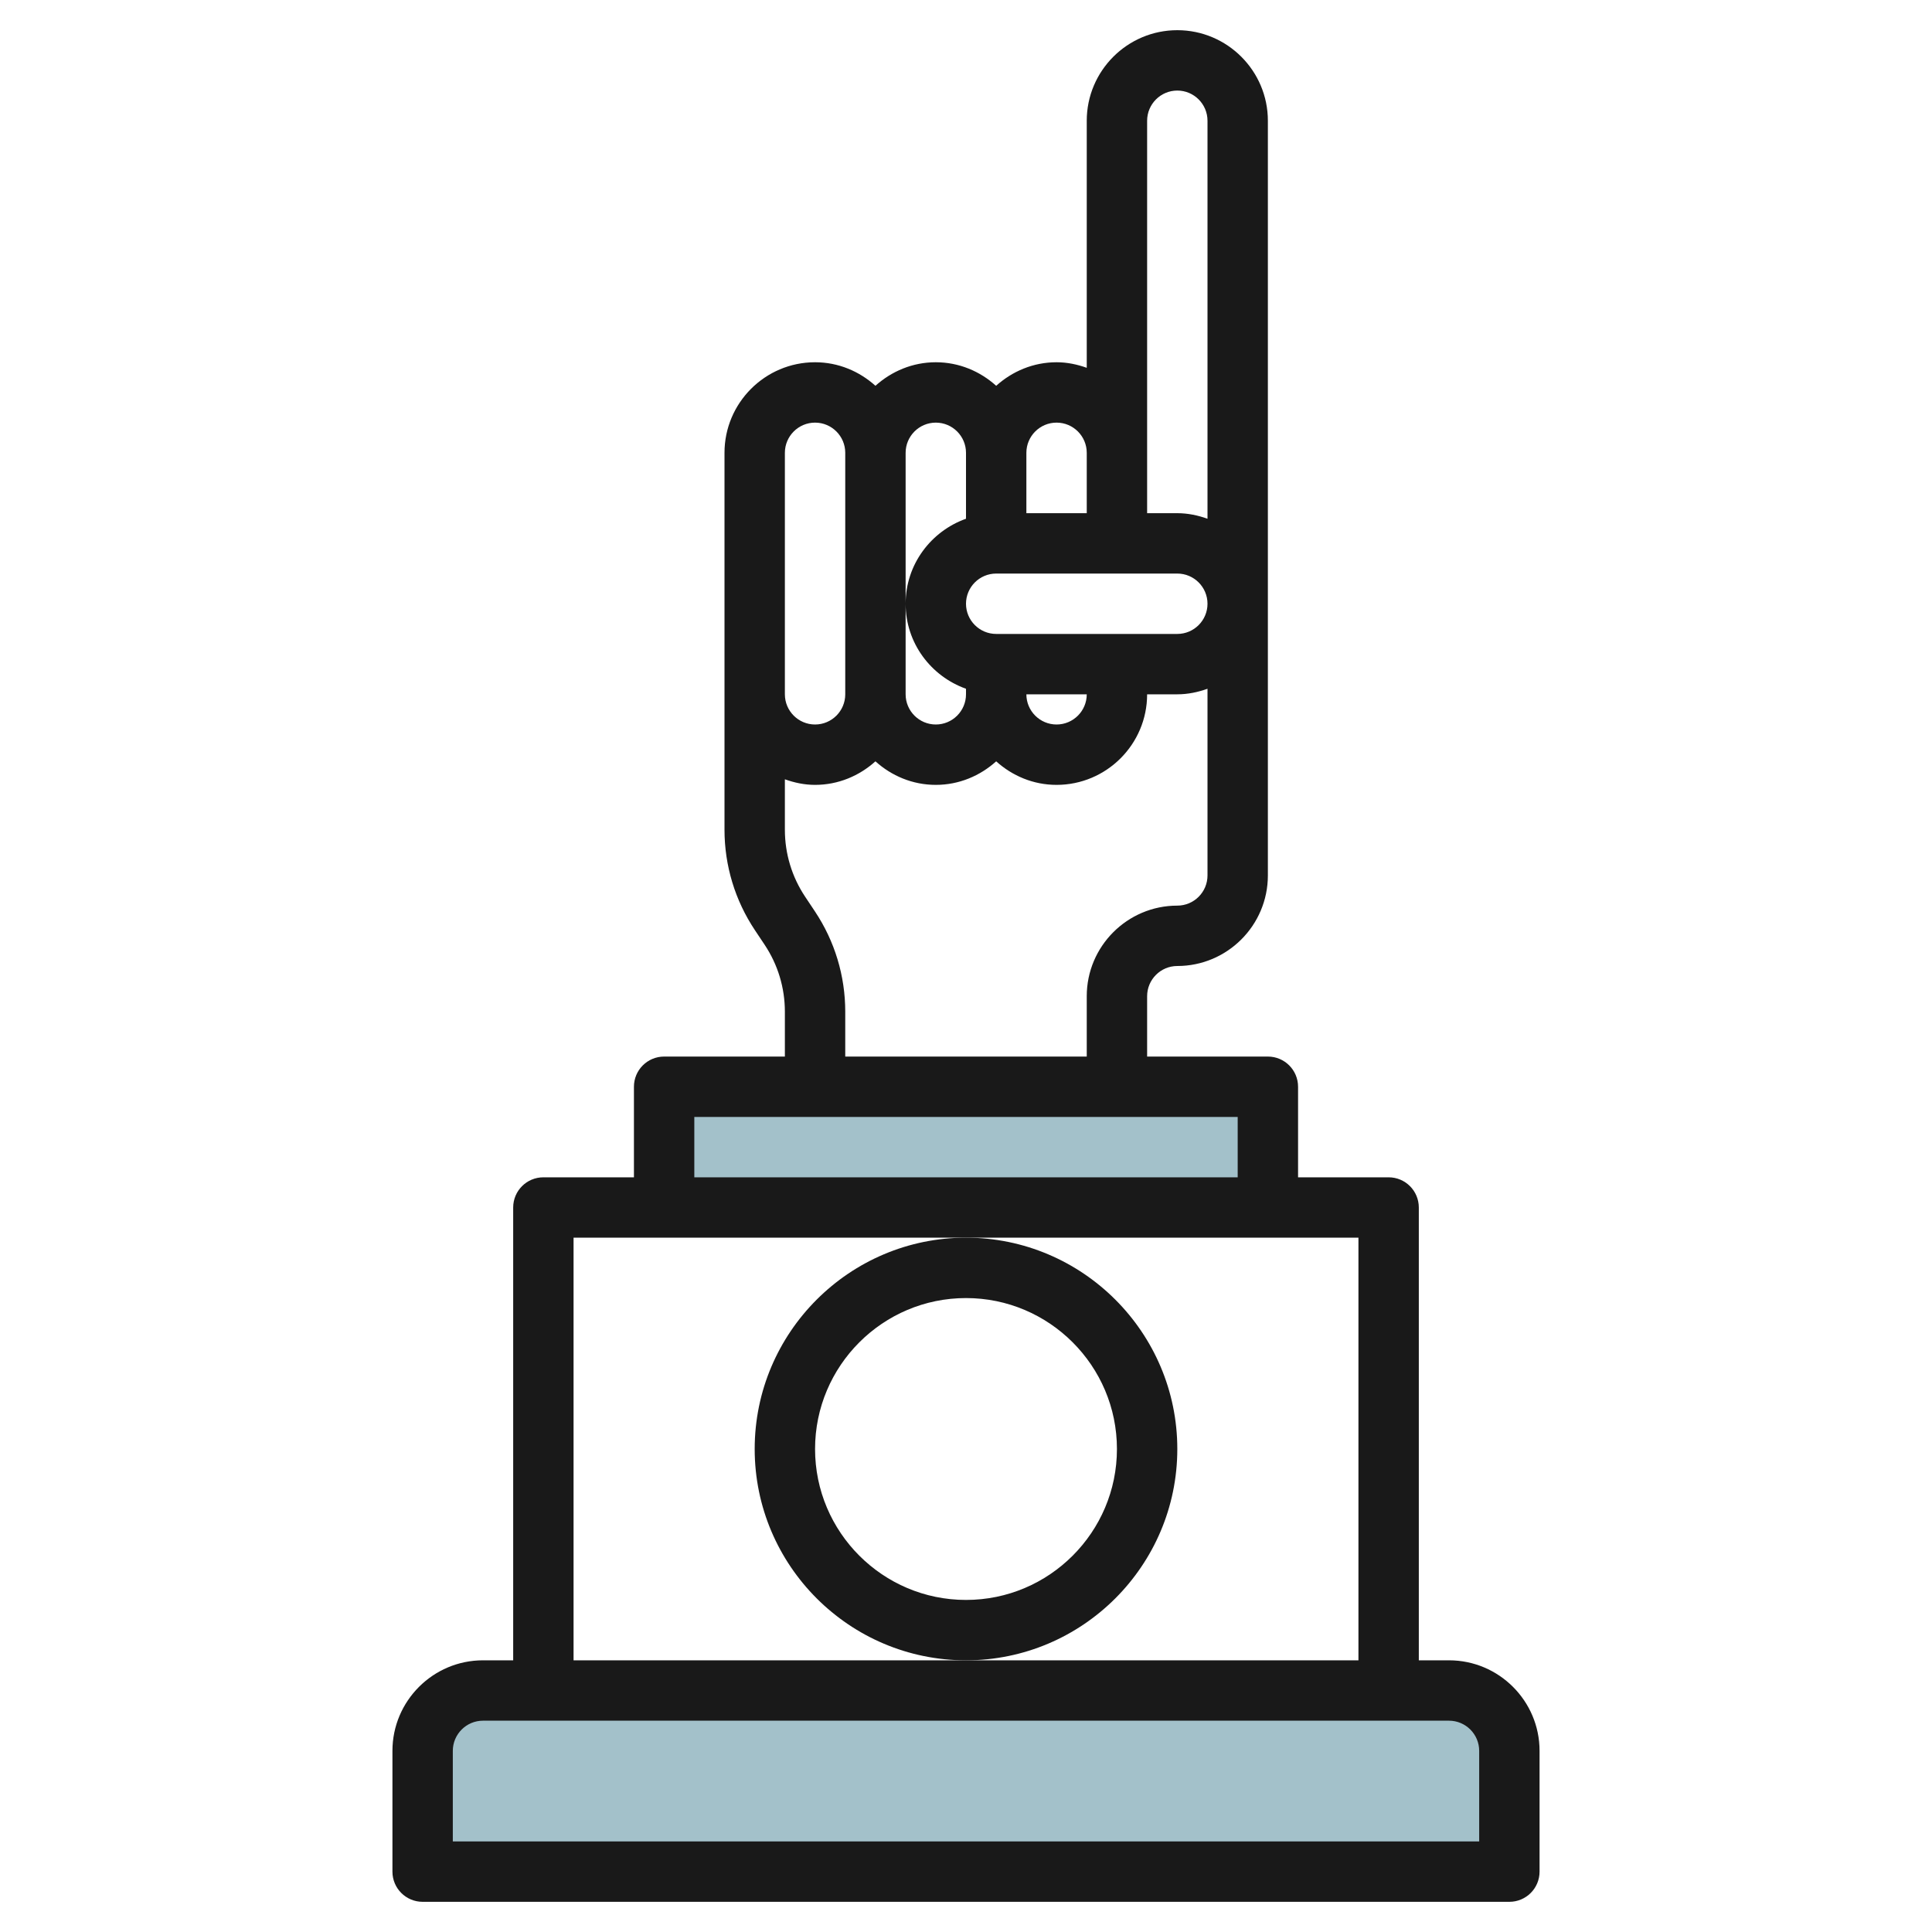 <svg id="Layer_3" enable-background="new 0 0 64 64" height="512" viewBox="0 0 64 64" width="512" xmlns="http://www.w3.org/2000/svg"><path d="m48 56h-32c-1.105 0-2 .895-2 2v4h36v-4c0-1.105-.895-2-2-2z" fill="#a3c1ca"/><path d="m22 40v-4h20v4" fill="#a3c1ca"/><g fill="#191919"><path d="m14 63h36c.553 0 1-.448 1-1v-4c0-1.654-1.346-3-3-3h-1v-15c0-.552-.447-1-1-1h-3v-3c0-.552-.447-1-1-1h-4v-2c0-.551.448-1 1-1 1.654 0 3-1.346 3-3v-4-21c0-1.654-1.346-3-3-3s-3 1.346-3 3v8.184c-.314-.112-.648-.184-1-.184-.771 0-1.468.301-2 .78-.532-.48-1.229-.78-2-.78s-1.468.301-2 .78c-.532-.48-1.229-.78-2-.78-1.654 0-3 1.346-3 3v8 4.486c0 1.189.349 2.34 1.008 3.328l.32.48c.44.66.672 1.427.672 2.22v1.486h-4c-.553 0-1 .448-1 1v3h-3c-.553 0-1 .448-1 1v15h-1c-1.654 0-3 1.346-3 3v4c0 .552.447 1 1 1zm22-40c0 .551-.448 1-1 1s-1-.449-1-1zm-3-2c-.552 0-1-.449-1-1s.448-1 1-1h6c.552 0 1 .449 1 1s-.448 1-1 1zm5-17c0-.551.448-1 1-1s1 .449 1 1v13.184c-.314-.112-.648-.184-1-.184h-1v-2zm-3 10c.552 0 1 .449 1 1v2h-2v-2c0-.551.448-1 1-1zm-4 0c.552 0 1 .449 1 1v2.184c-1.161.414-2 1.514-2 2.816s.839 2.402 2 2.816v.184c0 .551-.448 1-1 1s-1-.449-1-1v-3-5c0-.551.448-1 1-1zm-5 1c0-.551.448-1 1-1s1 .449 1 1v8c0 .551-.448 1-1 1s-1-.449-1-1zm.992 15.186-.32-.48c-.44-.66-.672-1.427-.672-2.22v-1.671c.314.113.648.185 1 .185.771 0 1.468-.301 2-.78.532.48 1.229.78 2 .78s1.468-.301 2-.78c.532.48 1.229.78 2 .78 1.654 0 3-1.346 3-3h1c.352 0 .686-.072 1-.184v2.184 4c0 .551-.448 1-1 1-1.654 0-3 1.346-3 3v2h-8v-1.486c0-1.189-.349-2.34-1.008-3.328zm-3.992 6.814h18v2h-18zm-4 4h13 13v14h-13-13zm-4 17c0-.551.448-1 1-1h32c.552 0 1 .449 1 1v3h-34z"/><path d="m25 48c0 3.86 3.141 7 7 7s7-3.14 7-7-3.141-7-7-7-7 3.14-7 7zm7-5c2.757 0 5 2.243 5 5s-2.243 5-5 5-5-2.243-5-5 2.243-5 5-5z"/></g></svg>